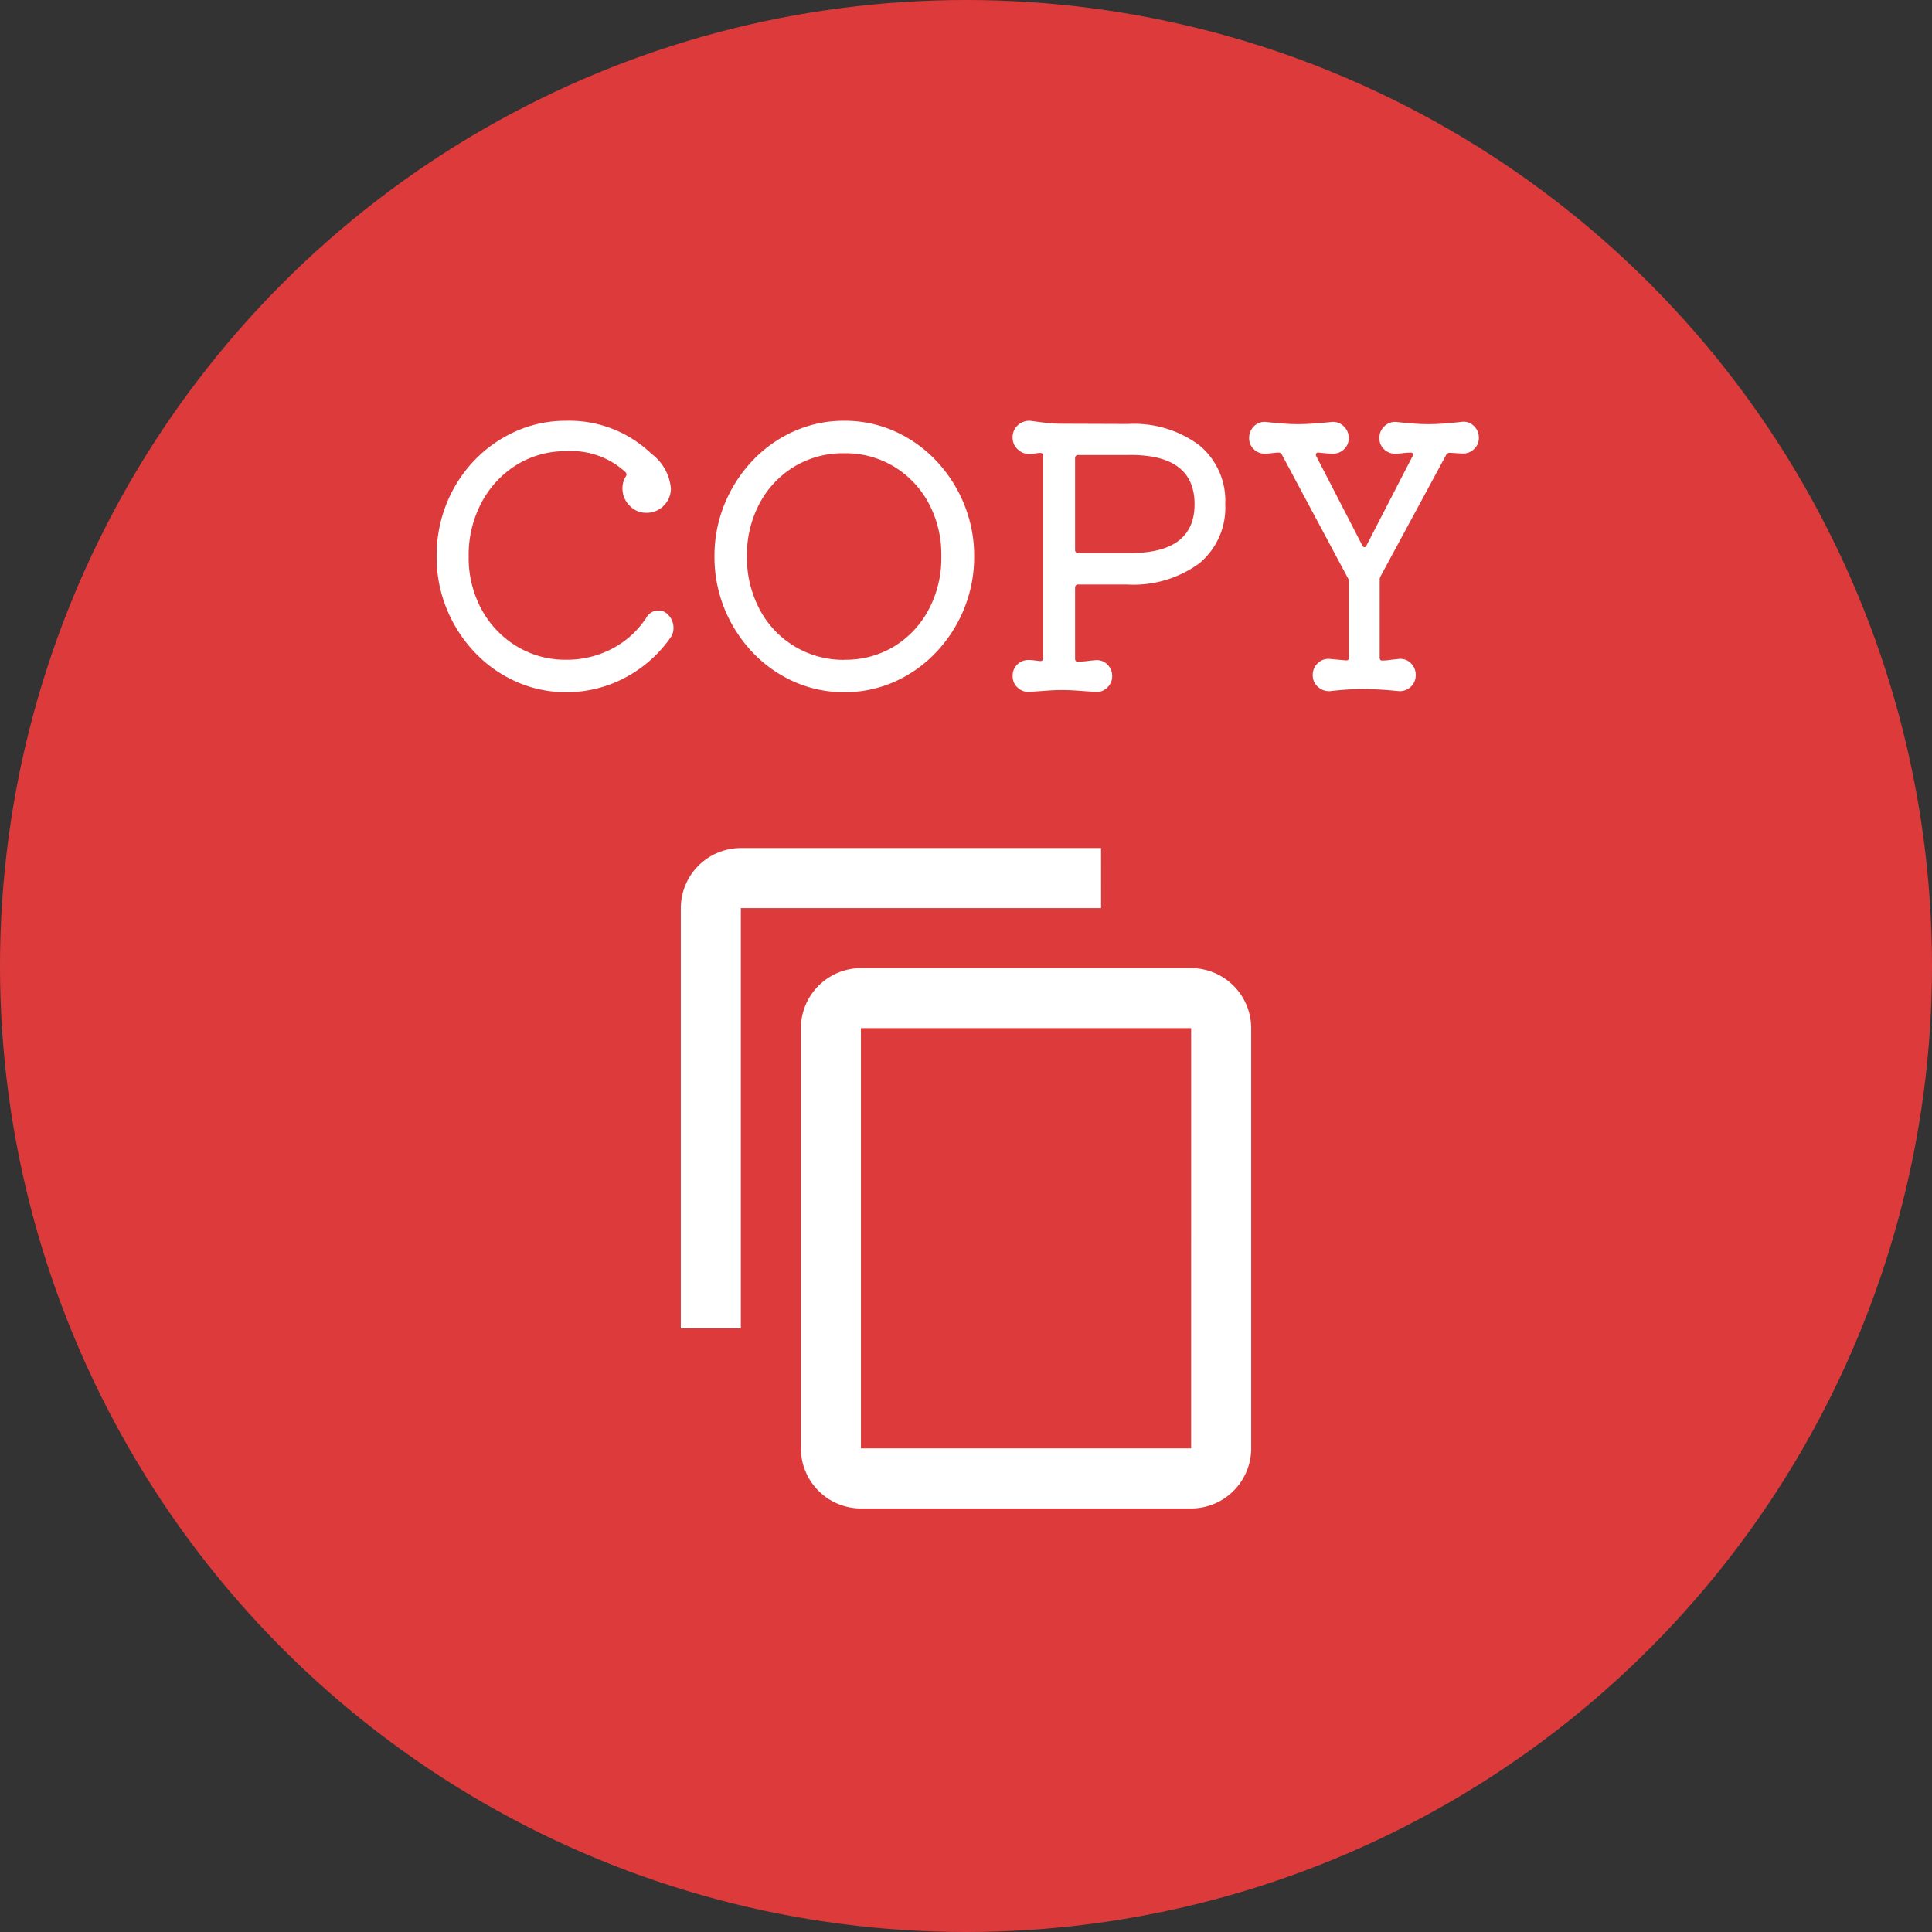 <svg xmlns="http://www.w3.org/2000/svg" width="65" height="65" viewBox="0 0 65 65">
  <rect x="0" y="0" width="65" height="65" fill="#333333" stroke="none"/>
  <g id="Group_117178" data-name="Group 117178" transform="translate(-871 -1192)">
    <circle id="Ellipse_13" data-name="Ellipse 13" cx="32.5" cy="32.5" r="32.5" transform="translate(871 1192)" fill="#dd3b3b"/>
    <g id="Group_117177" data-name="Group 117177">
      <path id="Icon_material-content-copy" data-name="Icon material-content-copy" d="M17.139,1.5H5.02A2.026,2.026,0,0,0,3,3.52V17.659H5.02V3.52h12.12Zm3.03,4.04H9.06A2.026,2.026,0,0,0,7.04,7.56V21.7a2.026,2.026,0,0,0,2.02,2.02h11.11a2.026,2.026,0,0,0,2.02-2.02V7.56A2.026,2.026,0,0,0,20.169,5.54Zm0,16.159H9.06V7.56h11.11Z" transform="translate(890.905 1219.031)" fill="#fff"/>
      <path id="Path_12103" data-name="Path 12103" d="M-9.558-2.352a.616.616,0,0,1,.216.48.536.536,0,0,1-.1.324A4.335,4.335,0,0,1-10.986-.192a4.185,4.185,0,0,1-1.956.48,4.1,4.1,0,0,1-1.692-.354,4.364,4.364,0,0,1-1.392-.984,4.688,4.688,0,0,1-.942-1.458,4.606,4.606,0,0,1-.342-1.776,4.678,4.678,0,0,1,.336-1.776,4.53,4.53,0,0,1,.936-1.452,4.409,4.409,0,0,1,1.392-.978,4.128,4.128,0,0,1,1.7-.354,3.985,3.985,0,0,1,2.868,1.116,1.625,1.625,0,0,1,.648,1.152.8.8,0,0,1-.24.588.786.786,0,0,1-.576.24A.757.757,0,0,1-10.83-6a.82.82,0,0,1-.228-.564.755.755,0,0,1,.108-.4.107.107,0,0,0-.012-.156,2.678,2.678,0,0,0-1.98-.7,3.119,3.119,0,0,0-1.68.462A3.3,3.3,0,0,0-15.8-6.09a3.732,3.732,0,0,0-.432,1.806A3.638,3.638,0,0,0-15.8-2.5,3.282,3.282,0,0,0-14.622-1.26a3.15,3.15,0,0,0,1.68.456,3.252,3.252,0,0,0,1.536-.372A3.074,3.074,0,0,0-10.254-2.22a.452.452,0,0,1,.408-.24A.416.416,0,0,1-9.558-2.352Zm5.964-6.492A4.1,4.1,0,0,1-1.9-8.49,4.364,4.364,0,0,1-.51-7.506,4.688,4.688,0,0,1,.432-6.048,4.575,4.575,0,0,1,.774-4.284,4.606,4.606,0,0,1,.432-2.508,4.688,4.688,0,0,1-.51-1.05,4.364,4.364,0,0,1-1.9-.066,4.1,4.1,0,0,1-3.594.288,4.1,4.1,0,0,1-5.286-.066,4.364,4.364,0,0,1-6.678-1.05,4.688,4.688,0,0,1-7.62-2.508a4.606,4.606,0,0,1-.342-1.776A4.575,4.575,0,0,1-7.62-6.048a4.688,4.688,0,0,1,.942-1.458A4.364,4.364,0,0,1-5.286-8.49,4.1,4.1,0,0,1-3.594-8.844Zm0,8.04a3.142,3.142,0,0,0,1.68-.45A3.222,3.222,0,0,0-.756-2.49,3.7,3.7,0,0,0-.33-4.284,3.67,3.67,0,0,0-.756-6.072,3.219,3.219,0,0,0-1.92-7.3a3.151,3.151,0,0,0-1.674-.45A3.173,3.173,0,0,0-5.28-7.3,3.207,3.207,0,0,0-6.444-6.066,3.679,3.679,0,0,0-6.87-4.284,3.714,3.714,0,0,0-6.444-2.5a3.182,3.182,0,0,0,1.17,1.242A3.182,3.182,0,0,0-3.594-.8ZM5.958-8.736a3.672,3.672,0,0,1,2.388.714,2.42,2.42,0,0,1,.876,1.986,2.427,2.427,0,0,1-.87,1.986,3.749,3.749,0,0,1-2.442.714H4.278a.1.1,0,0,0-.108.108V-.84q0,.1.084.1a2.418,2.418,0,0,0,.3-.018q.144-.018.288-.03a.49.49,0,0,1,.408.138.536.536,0,0,1,.168.4.514.514,0,0,1-.174.39.491.491,0,0,1-.4.138L4.23.234q-.264-.018-.5-.018T3.24.234L2.658.276A.517.517,0,0,1,2.25.144a.5.5,0,0,1-.18-.4.517.517,0,0,1,.156-.39.533.533,0,0,1,.384-.15,1.317,1.317,0,0,1,.174.012l.2.024h.024q.084,0,.084-.1v-6.8q0-.1-.084-.1a.946.946,0,0,0-.186.018.946.946,0,0,1-.186.018.552.552,0,0,1-.4-.162.522.522,0,0,1-.168-.39.538.538,0,0,1,.186-.426.559.559,0,0,1,.438-.138q.24.036.5.066a4.313,4.313,0,0,0,.5.03ZM4.17-4.5a.1.1,0,0,0,.108.108h1.74q2.172,0,2.172-1.644,0-1.692-2.244-1.656H4.278a.1.1,0,0,0-.108.108ZM17.178-8.808a.49.49,0,0,1,.408.138.536.536,0,0,1,.168.4.5.5,0,0,1-.168.384.52.52,0,0,1-.4.144l-.4-.024a.134.134,0,0,0-.132.072L14.454-3.624a.216.216,0,0,0-.036.132V-.876q0,.1.084.1A2.178,2.178,0,0,0,14.784-.8q.138-.018.27-.03a.49.49,0,0,1,.408.138.536.536,0,0,1,.168.4.517.517,0,0,1-.168.4.536.536,0,0,1-.408.144Q14.706.216,14.418.2T13.854.18a9.994,9.994,0,0,0-1.1.072.555.555,0,0,1-.414-.144.509.509,0,0,1-.174-.4.527.527,0,0,1,.174-.4.507.507,0,0,1,.414-.138l.258.024.27.024H13.3q.084,0,.084-.1V-3.42a.216.216,0,0,0-.036-.132L11.13-7.7a.115.115,0,0,0-.108-.072,1.5,1.5,0,0,0-.234.018,1.5,1.5,0,0,1-.234.018.518.518,0,0,1-.372-.15.5.5,0,0,1-.156-.378.536.536,0,0,1,.168-.4.49.49,0,0,1,.408-.138q.348.036.594.054t.462.018q.24,0,.5-.018t.63-.054a.507.507,0,0,1,.414.138.527.527,0,0,1,.174.4.5.5,0,0,1-.156.378.518.518,0,0,1-.372.15q-.12,0-.24-.012l-.24-.024h-.024a.067.067,0,0,0-.066.036.091.091,0,0,0,.006.084l1.548,3q.024.06.072.06t.072-.06l1.548-3a.134.134,0,0,0,.012-.06q0-.06-.072-.06a1.952,1.952,0,0,0-.264.018,1.952,1.952,0,0,1-.264.018.518.518,0,0,1-.372-.15.5.5,0,0,1-.156-.378.527.527,0,0,1,.174-.4.507.507,0,0,1,.414-.138q.348.036.588.054t.468.018q.24,0,.5-.018T17.178-8.808Z" transform="translate(903 1215)" fill="#fff"/>
    </g>
  </g>
</svg>

